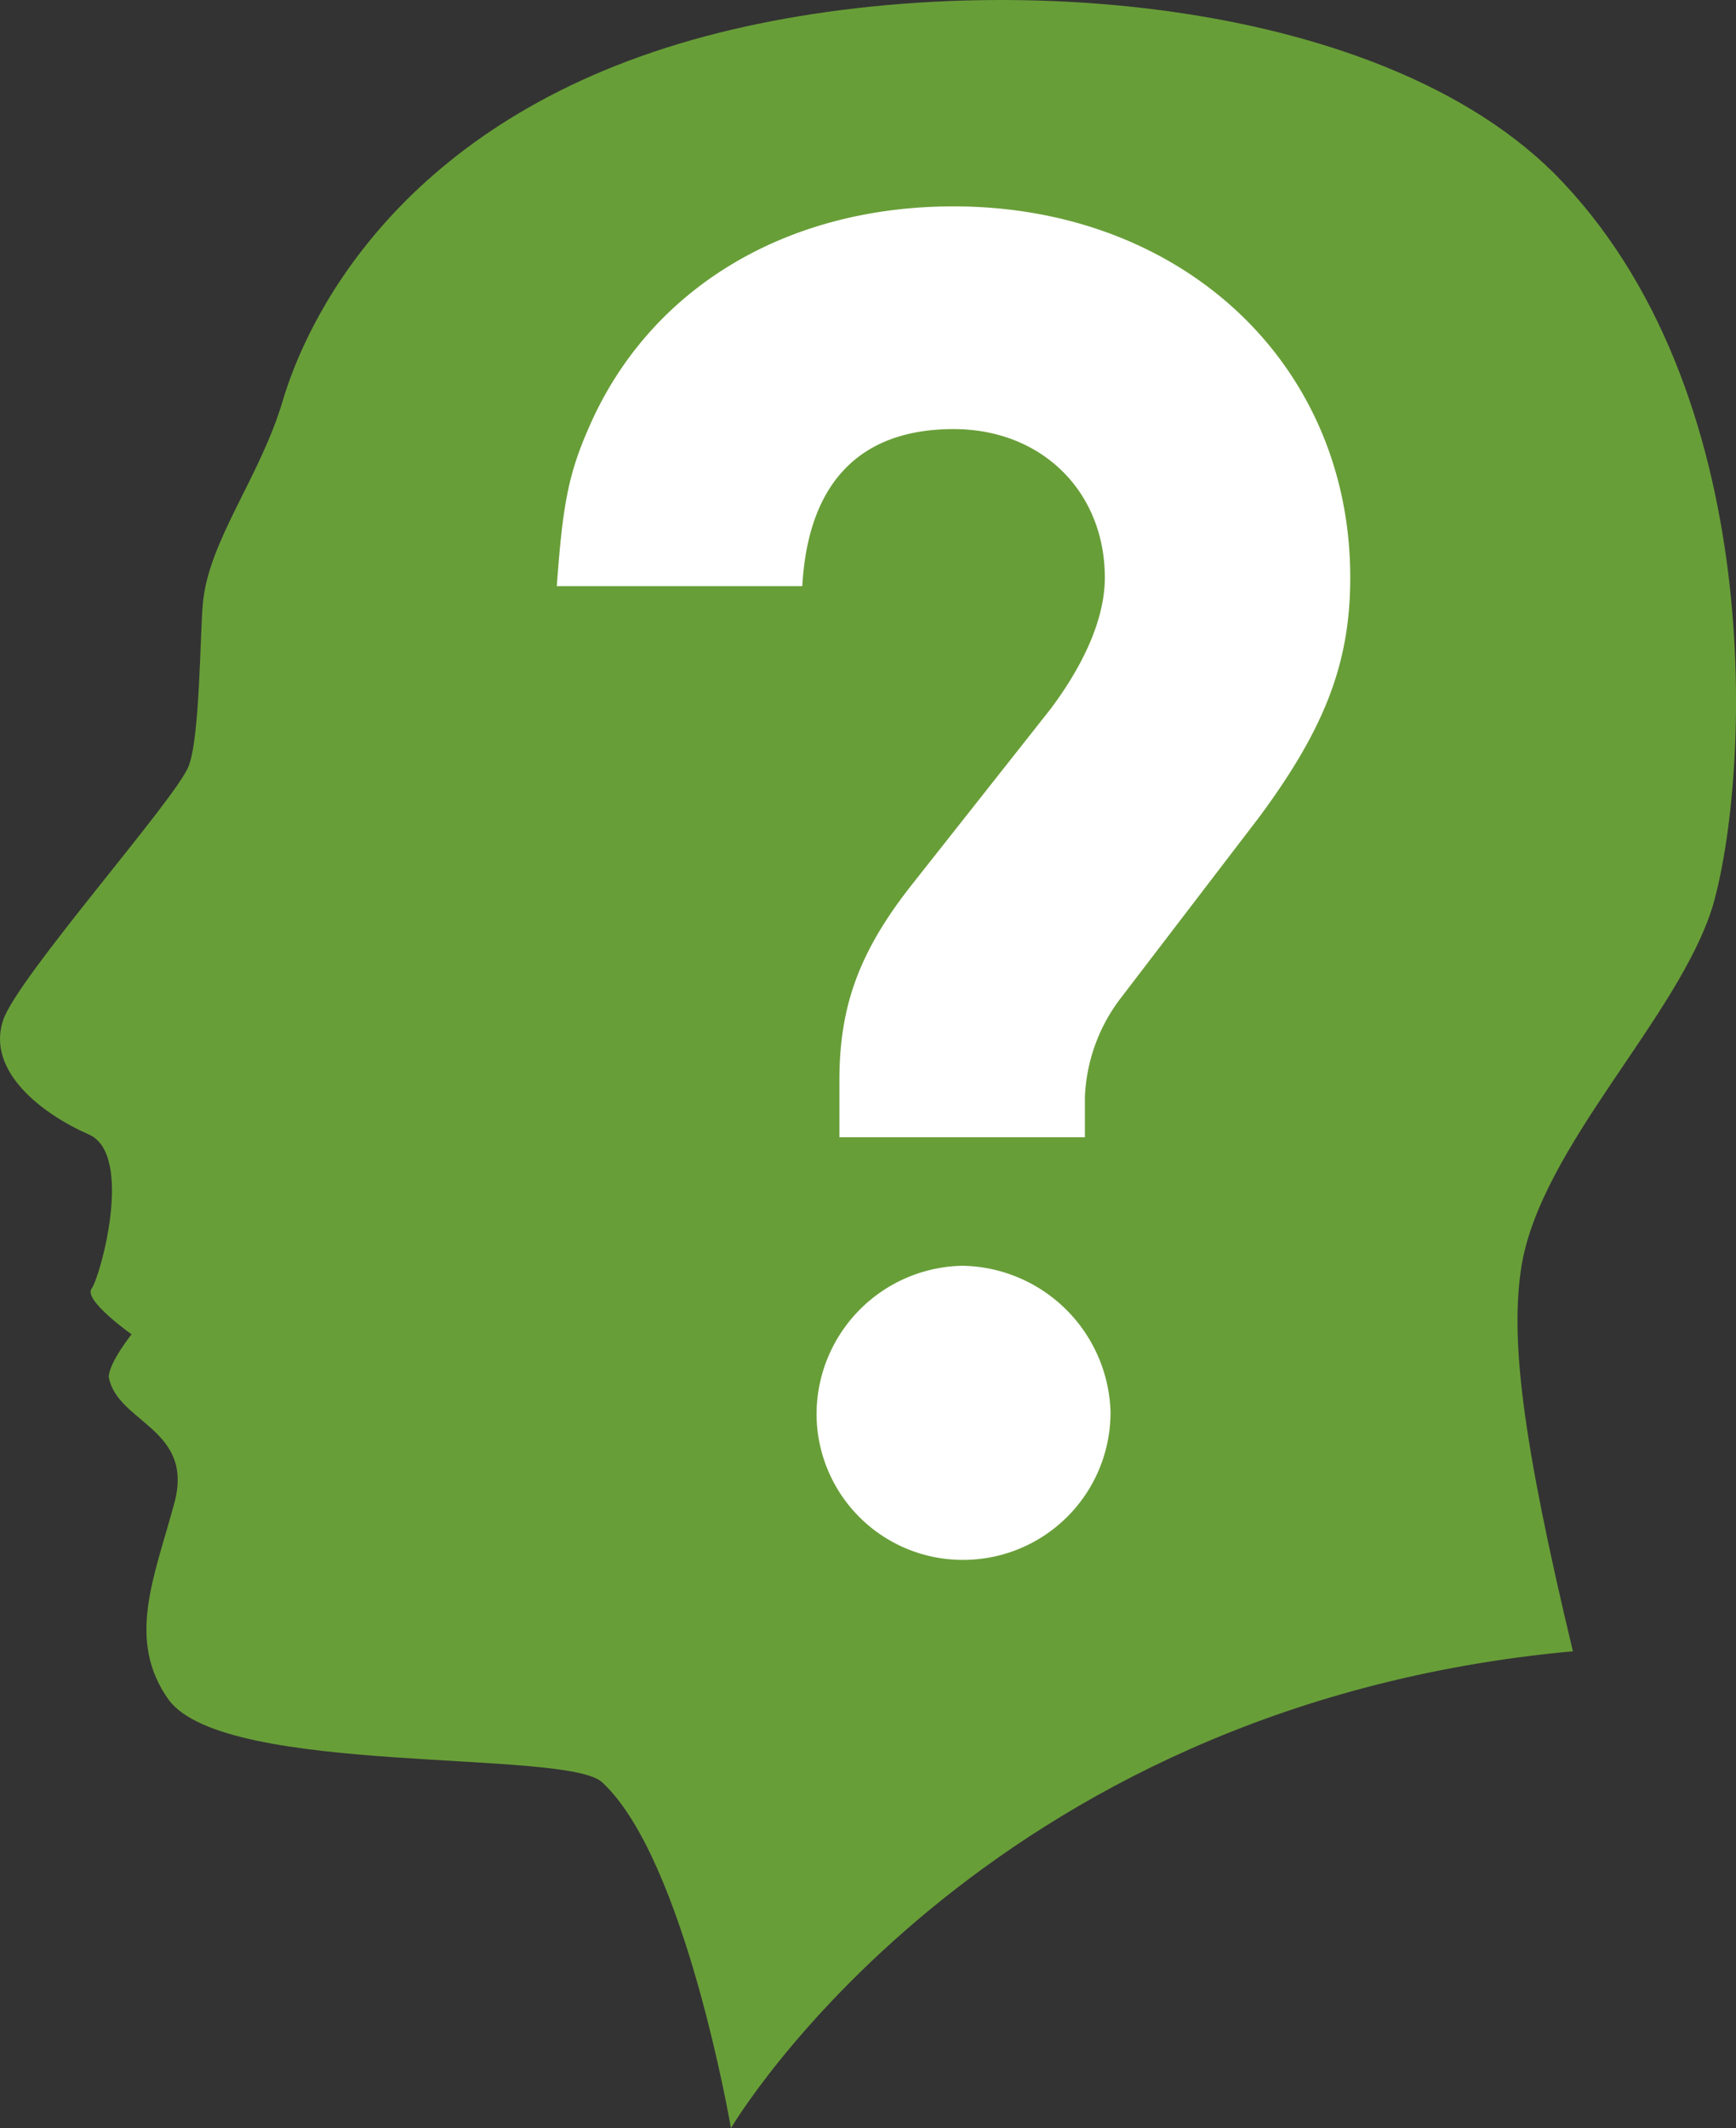 <svg id="icon-effect-wiet-roken" xmlns="http://www.w3.org/2000/svg" viewBox="0 0 114.259 140">
  <rect x="0" y="0" width="114.259" height="140" fill="#333333" stroke="none"/>
  <defs>
    <style>
      .cls-1 {
        fill: #689e38;
      }

      .cls-2 {
        fill: #fff;
      }
    </style>
  </defs>
  <path id="Path_289" data-name="Path 289" class="cls-1" d="M58.3,142.973s16.343-27.8,55.416-31.371c-3.381-14.089-4.133-20.664-3.381-25.36,1.315-7.89,10.332-16.343,12.586-23.669,2.442-8.453,3.757-34-10.52-48.278C100,2.085,72.387.582,54.917,5.842,36.131,11.477,30.308,24.251,28.805,29.323s-4.884,9.2-5.26,13.337c-.188,1.879-.188,8.829-.939,10.708-.751,2.066-11.271,13.9-12.21,16.719-1.127,3.381,2.63,6.2,5.636,7.514s.751,9.393.188,10.144,2.63,3.006,2.63,3.006-1.5,1.879-1.5,2.818c.564,3.006,5.636,3.381,4.321,8.265s-3.193,9.017-.376,12.962c3.757,5.072,26.3,3.193,28.553,5.448C55.292,125.315,58.3,142.973,58.3,142.973Z" transform="translate(-10.191 -2.973)"/>
  <g id="Group_16" data-name="Group 16" transform="translate(36.648 13.576)">
    <path id="Path_290" data-name="Path 290" class="cls-2" d="M31.766,24.852C35.711,15.648,44.728,10.2,55.811,10.2c15.028,0,26.111,10.332,26.111,24.421,0,5.636-1.691,9.956-6.011,15.779l-9.2,12.022a11.457,11.457,0,0,0-2.254,6.387v2.63H48.3V67.682c0-4.884,1.315-8.453,4.7-12.774l9.2-11.647c2.254-3.006,3.569-6.011,3.569-8.641,0-5.636-4.133-9.768-9.956-9.768-6.2,0-9.58,3.569-9.956,10.332H29.7C30.076,29.924,30.451,27.858,31.766,24.852ZM56.375,99.241a9.621,9.621,0,0,1-9.58-9.58,9.784,9.784,0,0,1,9.58-9.768,9.912,9.912,0,0,1,9.768,9.58A9.7,9.7,0,0,1,56.375,99.241Z" transform="translate(-29.7 -10.2)"/>
  </g>
</svg>
